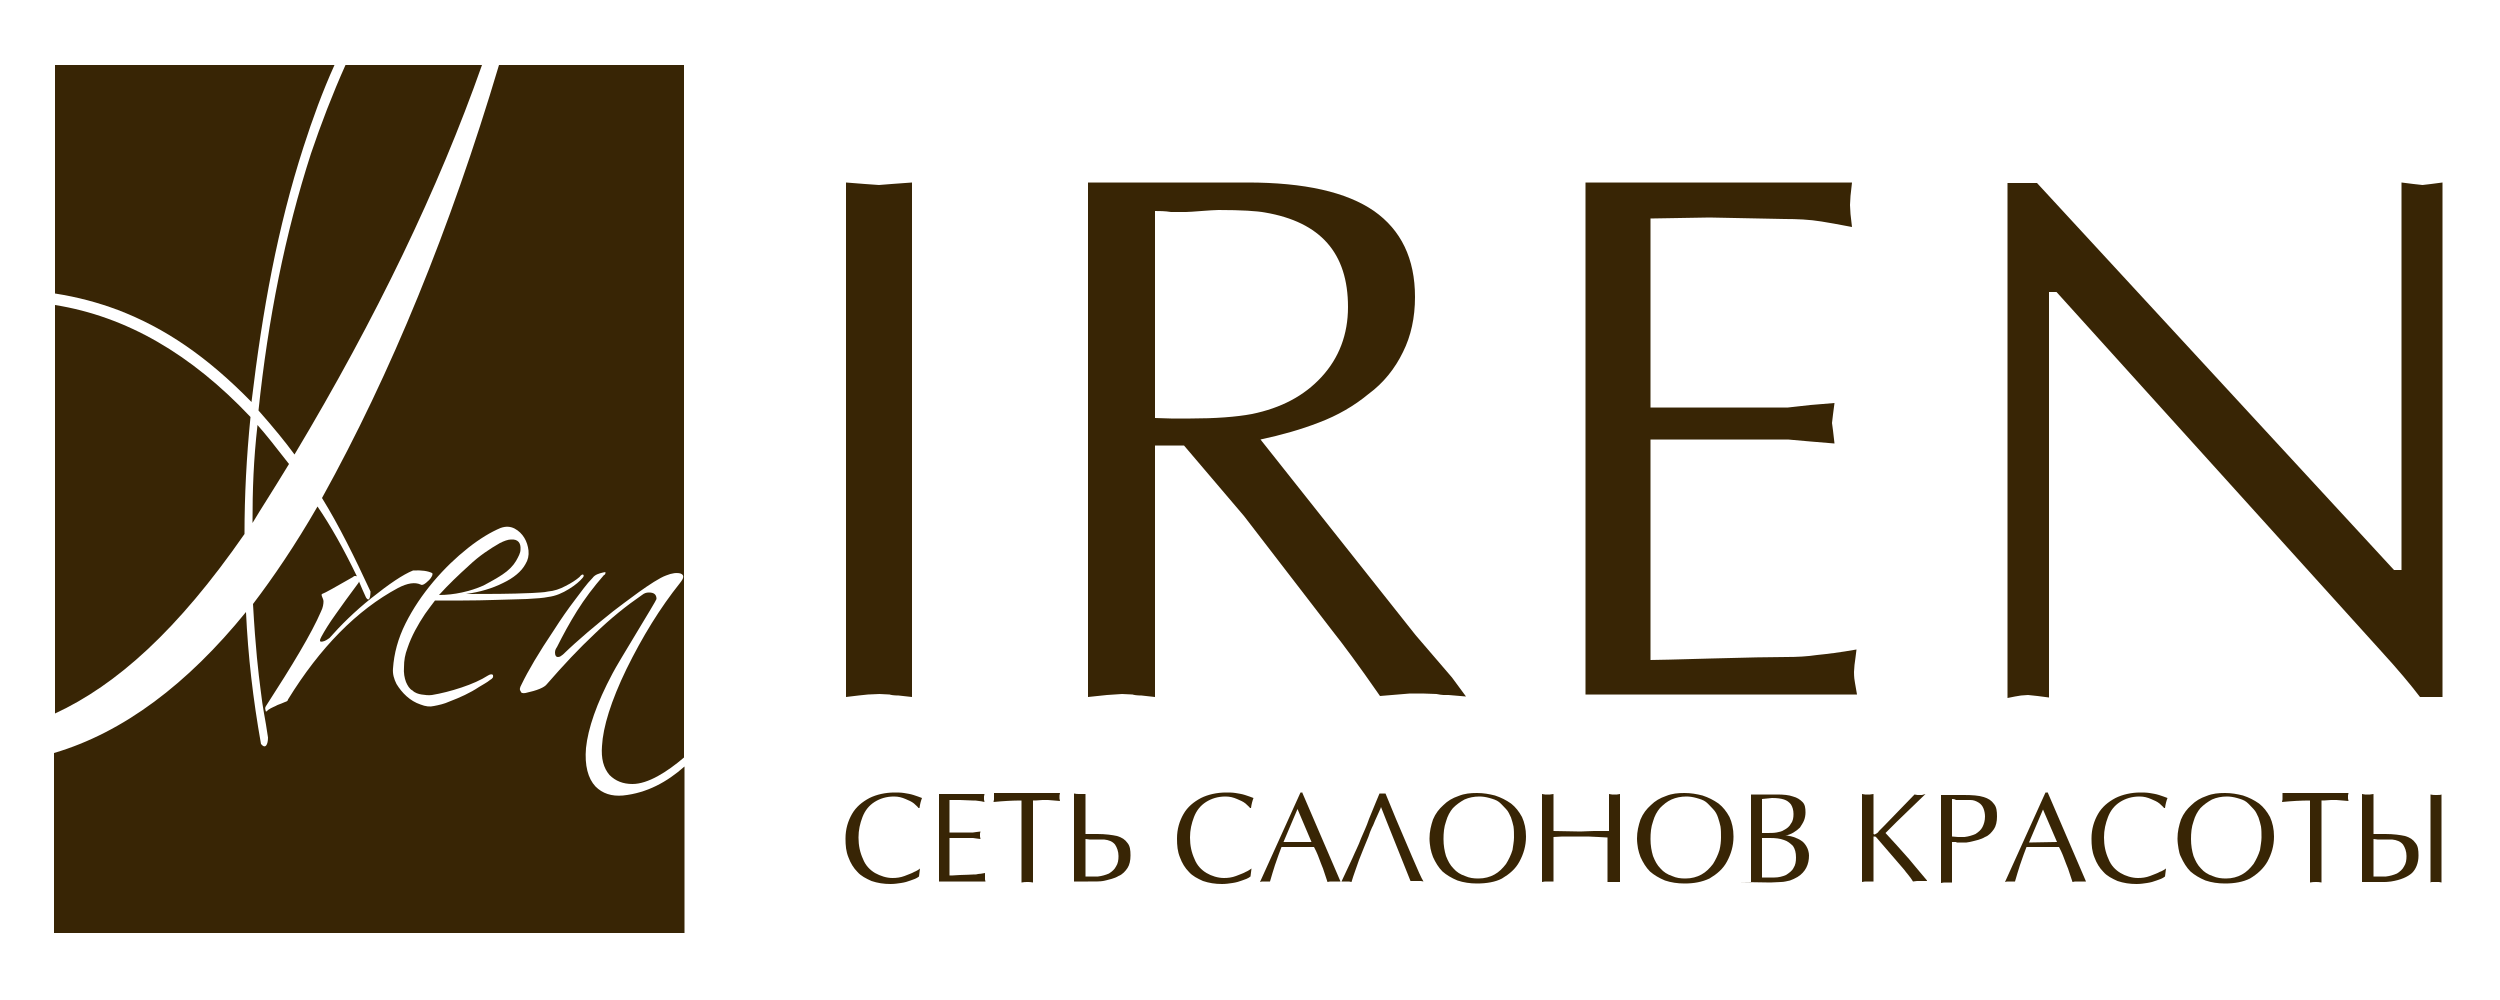 <?xml version="1.0" encoding="UTF-8"?> <svg xmlns="http://www.w3.org/2000/svg" viewBox="1750 2400 500 200" width="500" height="200"><path fill="rgb(56, 37, 5)" stroke="none" fill-opacity="1" stroke-width="1" stroke-opacity="1" color="rgb(51, 51, 51)" font-size-adjust="none" class="st0" id="tSvg1229a924c71" title="Path 1" d="M 1919.2 2539.4 C 1919.2 2505.1 1919.2 2470.8 1919.2 2436.5 C 1920.467 2436.6 1921.733 2436.7 1923 2436.8 C 1923.933 2436.867 1924.867 2436.933 1925.8 2437 C 1926.633 2436.933 1927.467 2436.867 1928.3 2436.8 C 1929.667 2436.7 1931.033 2436.6 1932.4 2436.5 C 1932.4 2470.8 1932.4 2505.1 1932.4 2539.4 C 1931.5 2539.3 1930.6 2539.2 1929.7 2539.1 C 1928.8 2539.1 1928.2 2539 1927.9 2538.9 C 1927.233 2538.867 1926.567 2538.833 1925.9 2538.8 C 1925.133 2538.833 1924.367 2538.867 1923.6 2538.9 C 1922.967 2538.967 1922.333 2539.033 1921.7 2539.1 C 1920.867 2539.2 1920.033 2539.3 1919.2 2539.4C 1919.2 2539.4 1919.2 2539.4 1919.2 2539.4Z M 1981 2442.2 C 1981 2456 1981 2469.8 1981 2483.6 C 1982.067 2483.633 1983.133 2483.667 1984.2 2483.7 C 1985.5 2483.7 1986.8 2483.7 1988.1 2483.7 C 1993 2483.7 1997.2 2483.4 2000.4 2482.8 C 2006.2 2481.6 2010.8 2479.2 2014.3 2475.4 C 2017.8 2471.6 2019.6 2466.9 2019.6 2461.4 C 2019.6 2450.6 2014.1 2444.4 2003 2442.5 C 2001.4 2442.2 1998.3 2442 1993.7 2442 C 1992.9 2442 1991.8 2442.1 1990.3 2442.2 C 1988.8 2442.3 1987.9 2442.4 1987.2 2442.4 C 1986.7 2442.4 1985.7 2442.4 1984.2 2442.4 C 1983 2442.2 1981.8 2442.2 1981 2442.2C 1981 2442.2 1981 2442.2 1981 2442.2Z M 1967.6 2539.4 C 1967.6 2505.1 1967.6 2470.8 1967.6 2436.5 C 1978.233 2436.5 1988.867 2436.5 1999.5 2436.5 C 2010.9 2436.5 2019.3 2438.4 2024.8 2442.2 C 2030.2 2446 2033 2451.7 2033 2459.4 C 2033 2463.5 2032.2 2467.2 2030.6 2470.4 C 2029 2473.7 2026.7 2476.6 2023.7 2478.8 C 2020.8 2481.2 2017.5 2483.1 2013.8 2484.5 C 2010.2 2485.9 2006.3 2487 2002.1 2487.9 C 2012.433 2500.933 2022.767 2513.967 2033.1 2527 C 2035.533 2529.833 2037.967 2532.667 2040.4 2535.5 C 2041.333 2536.767 2042.267 2538.033 2043.2 2539.3 C 2042.033 2539.2 2040.867 2539.1 2039.7 2539 C 2039.367 2539 2039.033 2539 2038.7 2539 C 2038.3 2539 2037.9 2538.9 2037.3 2538.8 C 2036.367 2538.767 2035.433 2538.733 2034.5 2538.7 C 2033.667 2538.7 2032.833 2538.7 2032 2538.7 C 2031.2 2538.767 2030.4 2538.833 2029.6 2538.9 C 2028.4 2539 2027.2 2539.1 2026 2539.2 C 2021.7 2533 2018.5 2528.7 2016.5 2526.2 C 2010.6 2518.533 2004.7 2510.867 1998.8 2503.2 C 1994.8 2498.5 1990.8 2493.8 1986.8 2489.1 C 1984.867 2489.1 1982.933 2489.1 1981 2489.1 C 1981 2505.867 1981 2522.633 1981 2539.4 C 1980.1 2539.3 1979.2 2539.2 1978.3 2539.1 C 1977.4 2539.1 1976.8 2539 1976.5 2538.9 C 1975.8 2538.867 1975.1 2538.833 1974.4 2538.8 C 1973.4 2538.867 1972.4 2538.933 1971.4 2539 C 1970.133 2539.133 1968.867 2539.267 1967.6 2539.4C 1967.6 2539.4 1967.6 2539.4 1967.6 2539.4Z M 2080.1 2443.7 C 2080.1 2456.3 2080.1 2468.9 2080.1 2481.5 C 2087.9 2481.5 2095.7 2481.5 2103.5 2481.5 C 2104.867 2481.5 2106.233 2481.5 2107.6 2481.5 C 2109.1 2481.333 2110.6 2481.167 2112.1 2481 C 2113.7 2480.867 2115.3 2480.733 2116.9 2480.6 C 2116.8 2481.367 2116.7 2482.133 2116.6 2482.9 C 2116.533 2483.467 2116.467 2484.033 2116.4 2484.6 C 2116.467 2485.1 2116.533 2485.6 2116.6 2486.1 C 2116.7 2486.967 2116.8 2487.833 2116.9 2488.7 C 2115.3 2488.567 2113.7 2488.433 2112.1 2488.3 C 2110.6 2488.167 2109.1 2488.033 2107.6 2487.9 C 2106.233 2487.9 2104.867 2487.9 2103.5 2487.9 C 2095.7 2487.9 2087.9 2487.9 2080.1 2487.9 C 2080.1 2502.6 2080.1 2517.3 2080.1 2532 C 2081.1 2532 2085.2 2531.9 2092.2 2531.7 C 2099.4 2531.5 2104.3 2531.4 2107.3 2531.4 C 2109.4 2531.4 2111.4 2531.3 2113.4 2531 C 2115.4 2530.8 2117.9 2530.5 2121.3 2529.9 C 2121.233 2530.433 2121.167 2530.967 2121.1 2531.5 C 2121.033 2532 2120.967 2532.5 2120.9 2533 C 2120.867 2533.467 2120.833 2533.933 2120.8 2534.4 C 2120.8 2535.4 2120.9 2536.1 2121 2536.6 C 2121.133 2537.367 2121.267 2538.133 2121.4 2538.9 C 2103.3 2538.9 2085.2 2538.9 2067.1 2538.9 C 2067.1 2504.767 2067.1 2470.633 2067.1 2436.5 C 2084.867 2436.5 2102.633 2436.5 2120.4 2436.5 C 2120.3 2437.4 2120.2 2438.3 2120.1 2439.2 C 2120.067 2439.8 2120.033 2440.4 2120 2441 C 2120.033 2441.6 2120.067 2442.2 2120.1 2442.8 C 2120.2 2443.667 2120.3 2444.533 2120.4 2445.4 C 2117.7 2444.9 2115.7 2444.5 2114.3 2444.3 C 2111.9 2443.9 2109.4 2443.8 2106.9 2443.8 C 2101.9 2443.7 2096.9 2443.6 2091.9 2443.5 C 2087.967 2443.567 2084.033 2443.633 2080.1 2443.7C 2080.1 2443.7 2080.1 2443.7 2080.1 2443.7Z M 2238.5 2436.5 C 2238.5 2470.8 2238.5 2505.1 2238.5 2539.4 C 2237 2539.4 2235.5 2539.4 2234 2539.4 C 2232.1 2536.9 2229.5 2533.8 2226.2 2530.2 C 2204.567 2506.267 2182.933 2482.333 2161.3 2458.4 C 2160.8 2458.4 2160.3 2458.4 2159.8 2458.4 C 2159.8 2485.433 2159.8 2512.467 2159.8 2539.5 C 2159.033 2539.4 2158.267 2539.3 2157.5 2539.2 C 2156.867 2539.133 2156.233 2539.067 2155.6 2539 C 2155.133 2539.033 2154.667 2539.067 2154.2 2539.1 C 2153.8 2539.167 2153.4 2539.233 2153 2539.3 C 2152.5 2539.4 2152 2539.5 2151.5 2539.6 C 2151.5 2505.267 2151.5 2470.933 2151.5 2436.6 C 2153.467 2436.6 2155.433 2436.6 2157.4 2436.6 C 2181.2 2462.4 2205 2488.2 2228.8 2514 C 2229.3 2514 2229.8 2514 2230.3 2514 C 2230.3 2488.167 2230.3 2462.333 2230.3 2436.5 C 2231.1 2436.6 2231.9 2436.7 2232.7 2436.8 C 2233.3 2436.867 2233.9 2436.933 2234.5 2437 C 2235.067 2436.933 2235.633 2436.867 2236.2 2436.8 C 2236.967 2436.7 2237.733 2436.6 2238.5 2436.5C 2238.5 2436.5 2238.5 2436.5 2238.5 2436.5Z"></path><path fill="rgb(56, 37, 5)" stroke="none" fill-opacity="1" stroke-width="1" stroke-opacity="1" clip-rule="evenodd" color="rgb(51, 51, 51)" fill-rule="evenodd" font-size-adjust="none" class="st1" id="tSvga8c7cd2dc1" title="Path 2" d="M 1773.6 2462 C 1783 2465.6 1791.4 2471.3 1800.3 2480.4 C 1802.5 2462 1805.5 2445.5 1810.7 2429.4 C 1812.5 2423.8 1814.5 2418.3 1816.9 2413 C 1798.267 2413 1779.633 2413 1761 2413 C 1761 2428.233 1761 2443.467 1761 2458.7C 1765.5 2459.4 1769.6 2460.5 1773.6 2462Z"></path><path fill="rgb(56, 37, 5)" stroke="none" fill-opacity="1" stroke-width="1" stroke-opacity="1" clip-rule="evenodd" color="rgb(51, 51, 51)" fill-rule="evenodd" font-size-adjust="none" class="st1" id="tSvgf14425ba1a" title="Path 3" d="M 1800.5 2504.6 C 1802.1 2501.9 1804.4 2498.4 1807.8 2492.8 C 1805 2489.2 1803.1 2486.8 1801.5 2485C 1800.7 2492.1 1800.5 2497.9 1800.5 2504.6Z"></path><path fill="rgb(56, 37, 5)" stroke="none" fill-opacity="1" stroke-width="1" stroke-opacity="1" clip-rule="evenodd" color="rgb(51, 51, 51)" fill-rule="evenodd" font-size-adjust="none" class="st1" id="tSvg9a1f42ff8f" title="Path 4" d="M 1801.7 2482.1 C 1804.7 2485.5 1807 2488.3 1808.9 2490.9 C 1825.3 2463.5 1837.7 2437.7 1846.4 2413 C 1837.3 2413 1828.2 2413 1819.1 2413 C 1816.5 2418.8 1814.2 2424.8 1812.2 2430.7C 1807 2446.8 1803.6 2463.9 1801.7 2482.1Z"></path><path fill="rgb(56, 37, 5)" stroke="none" fill-opacity="1" stroke-width="1" stroke-opacity="1" clip-rule="evenodd" color="rgb(51, 51, 51)" fill-rule="evenodd" font-size-adjust="none" class="st1" id="tSvgf99d6be169" title="Path 5" d="M 1874.6 2559.1 C 1872.3 2559.3 1870.5 2558.7 1869.1 2557.3 C 1867.6 2555.7 1866.9 2553.1 1867.2 2549.6 C 1867.6 2545.7 1869.3 2540.7 1872.5 2534.7 C 1873.5 2532.7 1881.3 2520.1 1881.3 2519.8 C 1881.3 2518.9 1880.8 2518.5 1879.8 2518.5 C 1879.3 2518.5 1878.9 2518.6 1878.4 2519 C 1875.2 2521.2 1872.1 2523.7 1869 2526.7 C 1865.8 2529.7 1862.7 2533 1859.4 2536.8 C 1858.9 2537.5 1857.4 2538.1 1855.1 2538.6 C 1854.5 2538.7 1854.2 2538.6 1854.1 2538.2 C 1853.9 2538 1853.9 2537.6 1854.3 2536.9 C 1855.6 2534.2 1857.7 2530.6 1860.8 2526 C 1862.2 2523.8 1863.6 2521.8 1864.9 2520.1 C 1866.2 2518.4 1867.3 2516.8 1868.5 2515.6 C 1869 2514.9 1869.8 2514.7 1870.6 2514.5 C 1871 2514.4 1871.1 2514.4 1871.1 2514.5 C 1871.1 2514.7 1871 2515 1870.8 2515 C 1868.7 2517.4 1866.9 2519.8 1865.4 2522.2 C 1863.9 2524.6 1862.6 2527 1861.4 2529.4 C 1861.2 2529.7 1861 2530 1861 2530.5 C 1861 2531.1 1861.2 2531.4 1861.6 2531.4 C 1862 2531.4 1862.2 2531.2 1862.6 2530.9 C 1865.8 2527.8 1869.2 2525 1872.7 2522.2 C 1874.7 2520.7 1880.7 2516 1883.2 2515.1 C 1884.4 2514.6 1885.4 2514.5 1886.1 2514.7 C 1886.9 2515 1886.8 2515.6 1886 2516.6 C 1882 2521.6 1878.5 2527.3 1875.3 2533.8 C 1872.2 2540.2 1870.6 2545.4 1870.4 2549.2 C 1870.2 2551.7 1870.7 2553.6 1871.9 2555 C 1873.1 2556.2 1874.6 2556.8 1876.5 2556.8 C 1879.6 2556.8 1883.4 2554.4 1886.8 2551.5 C 1886.8 2505.333 1886.8 2459.167 1886.8 2413 C 1874.467 2413 1862.133 2413 1849.8 2413 C 1840 2445.9 1828.2 2474.7 1814.4 2499.6 C 1817.8 2505.1 1820.9 2511.4 1824.1 2518.3 C 1824.1 2518.8 1824 2520.7 1823.2 2519.5 C 1822.7 2518.4 1822.2 2517.3 1821.8 2516.3 C 1821.8 2516.4 1821.7 2516.6 1821.6 2516.7 C 1819.8 2519.1 1818.3 2521.2 1817.1 2522.9 C 1815.8 2524.7 1814.9 2526.2 1814.3 2527.3 C 1814.1 2527.7 1814 2527.9 1814 2528.1 C 1814 2528.4 1814.3 2528.4 1814.9 2528.2 C 1815.4 2528 1815.7 2527.7 1815.9 2527.6 C 1818.1 2525.1 1820.9 2522.3 1824.3 2519.6 C 1827.8 2516.8 1830.6 2514.9 1832.6 2514.1 C 1834.3 2514 1835.6 2514.2 1836.4 2514.6 C 1836.5 2514.7 1836.5 2514.7 1836.5 2514.8 C 1836.5 2515.3 1835.9 2516 1835.5 2516.3 C 1835.2 2516.6 1834.5 2517.2 1834.1 2516.9 C 1833 2516.4 1831.5 2516.6 1829.6 2517.6 C 1821.4 2522 1814 2529.5 1807.6 2539.9 C 1807.6 2540.1 1807.4 2540.3 1807 2540.4 C 1806.5 2540.6 1806.1 2540.8 1805.5 2541 C 1805 2541.3 1804.3 2541.5 1803.6 2542 C 1803.3 2542.4 1803.1 2542.4 1803.1 2542 C 1803 2541.7 1803 2541.5 1803.2 2541.2 C 1808.5 2533 1812.3 2526.7 1814.2 2522.3 C 1814.6 2521.5 1814.7 2520.8 1814.7 2520.2 C 1814.7 2520.1 1814.6 2519.7 1814.4 2519.3 C 1814.3 2519.1 1814.3 2518.8 1814.4 2518.8 C 1815 2518.6 1817.1 2517.4 1820.6 2515.4 C 1820.7 2515.3 1820.8 2515.2 1821 2515.2 C 1821.2 2515.2 1821.3 2515.2 1821.4 2515.3 C 1818.7 2509.7 1816.1 2505.1 1813.5 2501.3 C 1809 2509.1 1804.7 2515.4 1800.6 2520.8 C 1801.1 2529.8 1801.7 2534.7 1802.1 2537.8 C 1802.6 2542.2 1803 2543.3 1803.6 2547.5 C 1803.6 2548.9 1803.1 2549.9 1802.2 2548.8 C 1800.6 2539.8 1799.6 2531.2 1799.2 2522.4 C 1787.5 2536.8 1774.7 2546.5 1760.8 2550.6 C 1760.8 2562.6 1760.8 2574.6 1760.8 2586.6 C 1802.833 2586.6 1844.867 2586.6 1886.9 2586.6 C 1886.9 2575.5 1886.9 2564.4 1886.9 2553.3C 1883.4 2556.4 1879.4 2558.6 1874.6 2559.1Z M 1848 2536 C 1847.4 2536.5 1846.6 2536.9 1845.8 2537.4 C 1844 2538.6 1842 2539.5 1839.9 2540.3 C 1838.8 2540.8 1837.8 2541 1836.8 2541.2 C 1836 2541.4 1835.1 2541.3 1834.1 2540.9 C 1832 2540.2 1830.4 2538.6 1829.3 2536.8 C 1828.8 2535.8 1828.5 2534.8 1828.6 2533.7 C 1828.8 2530.7 1829.6 2527.7 1831.1 2524.7 C 1832.6 2521.7 1834.5 2518.9 1836.7 2516.3 C 1838.9 2513.7 1841.2 2511.5 1843.6 2509.6 C 1846 2507.7 1848.2 2506.4 1850.1 2505.6 C 1851.2 2505.2 1852.1 2505.3 1852.9 2505.7 C 1854.6 2506.6 1855.5 2508.3 1855.7 2510.1 C 1855.8 2511.1 1855.6 2512 1855.1 2512.8 C 1854.3 2514.3 1852.7 2515.6 1850.6 2516.6 C 1848.4 2517.7 1846 2518.4 1843.2 2518.8 C 1847.6 2518.8 1852 2518.8 1856.4 2518.6 C 1857.7 2518.5 1858.8 2518.5 1859.6 2518.3 C 1860.8 2518.2 1862 2517.8 1863.1 2517.2 C 1864.3 2516.6 1865.2 2516 1865.9 2515.4 C 1866.2 2515 1866.4 2514.9 1866.6 2514.9 C 1866.8 2515 1866.8 2515.3 1866.5 2515.6 C 1866 2516.2 1865.1 2517 1863.8 2517.8 C 1862.5 2518.6 1861.2 2519.2 1859.6 2519.4 C 1858.7 2519.6 1857.2 2519.7 1855.4 2519.8 C 1851.1 2519.9 1846.9 2520.1 1842.6 2520.1 C 1840.733 2520.1 1838.867 2520.1 1837 2520.1 C 1836.4 2520.9 1835.7 2521.8 1835 2522.8 C 1833.6 2524.9 1832.3 2527.2 1831.5 2529.6 C 1831 2530.9 1830.8 2532.1 1830.8 2533.4 C 1830.7 2534.6 1830.9 2535.6 1831.2 2536.4 C 1831.5 2537.1 1831.9 2537.8 1832.5 2538.1 C 1833 2538.6 1833.7 2538.8 1834.3 2538.9 C 1835 2539 1835.7 2539.1 1836.4 2539 C 1838.2 2538.7 1840.2 2538.2 1842.3 2537.5 C 1844.4 2536.8 1846.2 2536 1847.6 2535.1 C 1848.1 2534.8 1848.4 2534.8 1848.6 2535C 1848.7 2535.5 1848.5 2535.7 1848 2536Z"></path><path fill="rgb(56, 37, 5)" stroke="none" fill-opacity="1" stroke-width="1" stroke-opacity="1" clip-rule="evenodd" color="rgb(51, 51, 51)" fill-rule="evenodd" font-size-adjust="none" class="st1" id="tSvg88c373af61" title="Path 6" d="M 1850.5 2514.9 C 1851.7 2514.1 1852.6 2513.2 1853.2 2512.2 C 1853.7 2511.3 1854.1 2510.6 1854.1 2509.9 C 1854.2 2508.6 1853.6 2507.8 1852.2 2507.9 C 1851.6 2507.9 1850.8 2508.2 1850 2508.6 C 1847.9 2509.8 1845.8 2511.2 1843.8 2513.1 C 1841.7 2515 1839.7 2516.9 1837.8 2519 C 1840.8 2519 1844 2518.3 1846.7 2517.1C 1848 2516.4 1849.3 2515.7 1850.5 2514.9Z"></path><path fill="rgb(56, 37, 5)" stroke="none" fill-opacity="1" stroke-width="1" stroke-opacity="1" clip-rule="evenodd" color="rgb(51, 51, 51)" fill-rule="evenodd" font-size-adjust="none" class="st1" id="tSvg174c6de2bf5" title="Path 7" d="M 1761 2542.7 C 1773.3 2537 1785.5 2526.1 1798.9 2506.8 C 1798.9 2499.1 1799.3 2491.4 1800.1 2483.4 C 1788.2 2470.8 1775.3 2463.3 1761 2461C 1761 2461 1761 2542.7 1761 2542.7Z"></path><path fill="rgb(56, 37, 5)" stroke="none" fill-opacity="1" stroke-width="1" stroke-opacity="1" color="rgb(51, 51, 51)" font-size-adjust="none" class="st0" id="tSvg6b09834251" title="Path 8" d="M 1934 2573.7 C 1933.933 2574.233 1933.867 2574.767 1933.8 2575.3 C 1933.3 2575.7 1932.7 2575.9 1932.1 2576.1 C 1931.6 2576.3 1930.9 2576.5 1930.2 2576.6 C 1929.6 2576.7 1928.8 2576.8 1928.1 2576.8 C 1926.7 2576.8 1925.5 2576.6 1924.3 2576.2 C 1923.2 2575.7 1922.2 2575.2 1921.5 2574.4 C 1920.7 2573.6 1920.1 2572.6 1919.7 2571.5 C 1919.2 2570.3 1919.1 2569.1 1919.1 2567.7 C 1919.1 2565.8 1919.6 2564.2 1920.4 2562.8 C 1921.2 2561.4 1922.4 2560.4 1923.9 2559.6 C 1925.3 2558.9 1927.1 2558.5 1928.9 2558.5 C 1929.5 2558.5 1930.2 2558.5 1930.8 2558.6 C 1931.4 2558.7 1932.1 2558.8 1932.7 2559 C 1933.3 2559.2 1933.9 2559.4 1934.4 2559.6 C 1934.2 2560.1 1934 2560.8 1933.9 2561.6 C 1933.833 2561.6 1933.767 2561.6 1933.7 2561.6 C 1933.5 2561.3 1933.2 2561.1 1932.8 2560.7 C 1932.3 2560.3 1931.8 2560.1 1931.1 2559.8 C 1930.4 2559.5 1929.7 2559.3 1928.8 2559.3 C 1927.3 2559.3 1926 2559.7 1924.9 2560.4 C 1923.8 2561.1 1923 2562.1 1922.5 2563.4 C 1922 2564.7 1921.7 2566 1921.7 2567.5 C 1921.7 2569.1 1922 2570.5 1922.6 2571.8 C 1923.1 2573.1 1924 2574 1925 2574.6 C 1926.1 2575.2 1927.3 2575.6 1928.5 2575.6 C 1929.3 2575.6 1930.1 2575.5 1930.9 2575.2 C 1931.6 2574.9 1932.3 2574.7 1932.8 2574.4C 1933.3 2574.2 1933.8 2573.9 1934 2573.7Z"></path><path fill="rgb(56, 37, 5)" stroke="none" fill-opacity="1" stroke-width="1" stroke-opacity="1" color="rgb(51, 51, 51)" font-size-adjust="none" class="st0" id="tSvg927fc067ee" title="Path 9" d="M 1939.9 2560.1 C 1939.9 2562.233 1939.9 2564.367 1939.9 2566.5 C 1941.233 2566.5 1942.567 2566.5 1943.9 2566.5 C 1944.133 2566.5 1944.367 2566.5 1944.6 2566.5 C 1944.833 2566.467 1945.067 2566.433 1945.3 2566.4 C 1945.567 2566.367 1945.833 2566.333 1946.1 2566.3 C 1946.067 2566.433 1946.033 2566.567 1946 2566.7 C 1946 2566.8 1946 2566.9 1946 2567 C 1946 2567.1 1946 2567.2 1946 2567.3 C 1946.033 2567.467 1946.067 2567.633 1946.1 2567.8 C 1945.833 2567.767 1945.567 2567.733 1945.3 2567.7 C 1945.067 2567.667 1944.833 2567.633 1944.6 2567.6 C 1944.367 2567.6 1944.133 2567.6 1943.9 2567.6 C 1942.567 2567.6 1941.233 2567.6 1939.9 2567.6 C 1939.9 2570.1 1939.9 2572.6 1939.9 2575.1 C 1940.1 2575.1 1940.7 2575.1 1942 2575 C 1943.2 2575 1944.1 2574.9 1944.6 2574.9 C 1945 2574.9 1945.3 2574.9 1945.6 2574.8 C 1946 2574.8 1946.4 2574.7 1947 2574.6 C 1947 2574.7 1947 2574.8 1947 2574.9 C 1947 2575 1947 2575.1 1947 2575.2 C 1947 2575.3 1947 2575.4 1947 2575.5 C 1947 2575.7 1947 2575.8 1947 2575.9 C 1947.033 2576.033 1947.067 2576.167 1947.1 2576.3 C 1944 2576.3 1940.9 2576.3 1937.8 2576.3 C 1937.8 2570.467 1937.8 2564.633 1937.8 2558.8 C 1940.833 2558.8 1943.867 2558.8 1946.9 2558.8 C 1946.867 2558.967 1946.833 2559.133 1946.8 2559.3 C 1946.8 2559.4 1946.8 2559.5 1946.8 2559.6 C 1946.8 2559.7 1946.8 2559.8 1946.8 2559.9 C 1946.833 2560.067 1946.867 2560.233 1946.9 2560.4 C 1946.4 2560.3 1946.1 2560.2 1945.8 2560.2 C 1945.3 2560.1 1945 2560.1 1944.5 2560.1 C 1943.667 2560.067 1942.833 2560.033 1942 2560 C 1941.3 2560 1940.6 2560 1939.9 2560C 1939.9 2560.033 1939.9 2560.067 1939.9 2560.1Z"></path><path fill="rgb(56, 37, 5)" stroke="none" fill-opacity="1" stroke-width="1" stroke-opacity="1" color="rgb(51, 51, 51)" font-size-adjust="none" class="st0" id="tSvg12d0bc21e85" title="Path 10" d="M 1956.6 2560.1 C 1956.6 2565.567 1956.6 2571.033 1956.6 2576.5 C 1956.2 2576.4 1955.8 2576.4 1955.5 2576.4 C 1955.1 2576.4 1954.8 2576.4 1954.3 2576.5 C 1954.3 2571.033 1954.3 2565.567 1954.3 2560.1 C 1952.5 2560.1 1950.7 2560.2 1948.7 2560.4 C 1948.733 2560.233 1948.767 2560.067 1948.8 2559.9 C 1948.8 2559.767 1948.8 2559.633 1948.8 2559.5 C 1948.8 2559.4 1948.8 2559.3 1948.8 2559.2 C 1948.8 2559.133 1948.8 2559.067 1948.8 2559 C 1948.8 2558.867 1948.8 2558.733 1948.8 2558.6 C 1953.2 2558.6 1957.6 2558.6 1962 2558.6 C 1961.967 2558.767 1961.933 2558.933 1961.9 2559.1 C 1961.9 2559.2 1961.9 2559.3 1961.9 2559.4 C 1961.9 2559.5 1961.9 2559.6 1961.9 2559.7 C 1961.933 2559.867 1961.967 2560.033 1962 2560.2 C 1961.2 2560.133 1960.4 2560.067 1959.6 2560 C 1959.2 2560 1959 2560 1958.5 2560C 1957.5 2560.1 1956.9 2560.1 1956.6 2560.1Z"></path><path fill="rgb(56, 37, 5)" stroke="none" fill-opacity="1" stroke-width="1" stroke-opacity="1" color="rgb(51, 51, 51)" font-size-adjust="none" class="st0" id="tSvg12f425039e9" title="Path 11" d="M 1967.1 2558.8 C 1967.1 2561.467 1967.1 2564.133 1967.1 2566.8 C 1967.9 2566.8 1968.7 2566.8 1969.5 2566.8 C 1971.1 2566.8 1972.5 2567 1973.4 2567.2 C 1974.4 2567.5 1975 2567.9 1975.5 2568.6 C 1976 2569.2 1976.1 2570 1976.1 2571.1 C 1976.1 2572.1 1975.9 2573 1975.5 2573.6 C 1975.1 2574.2 1974.5 2574.9 1973.7 2575.2 C 1972.9 2575.7 1971.9 2575.9 1970.6 2576.2 C 1970.1 2576.3 1969.2 2576.3 1967.6 2576.3 C 1967.4 2576.3 1967.1 2576.3 1966.8 2576.3 C 1966.5 2576.3 1966.2 2576.3 1966 2576.3 C 1965.6 2576.3 1965.2 2576.3 1964.8 2576.3 C 1964.8 2570.433 1964.8 2564.567 1964.8 2558.7 C 1965.2 2558.8 1965.5 2558.8 1965.9 2558.8 C 1966.067 2558.8 1966.233 2558.8 1966.4 2558.8C 1966.633 2558.8 1966.867 2558.8 1967.1 2558.8Z M 1967.1 2567.8 C 1967.1 2570.3 1967.1 2572.8 1967.1 2575.3 C 1967.933 2575.3 1968.767 2575.3 1969.6 2575.3 C 1970.4 2575.2 1971.1 2575 1971.8 2574.7 C 1972.4 2574.3 1972.9 2573.9 1973.2 2573.3 C 1973.6 2572.7 1973.7 2572 1973.7 2571.2 C 1973.7 2570.3 1973.4 2569.5 1973 2568.9 C 1972.5 2568.3 1971.8 2568 1970.8 2567.9 C 1970.6 2567.9 1970.4 2567.9 1970.2 2567.9 C 1970 2567.9 1969.7 2567.9 1969.2 2567.9 C 1968.767 2567.9 1968.333 2567.9 1967.9 2567.9 C 1967.633 2567.867 1967.367 2567.833 1967.1 2567.8C 1967.1 2567.8 1967.1 2567.8 1967.1 2567.8Z"></path><path fill="rgb(56, 37, 5)" stroke="none" fill-opacity="1" stroke-width="1" stroke-opacity="1" color="rgb(51, 51, 51)" font-size-adjust="none" class="st0" id="tSvg10aba56bd79" title="Path 12" d="M 2000.3 2573.7 C 2000.233 2574.233 2000.167 2574.767 2000.1 2575.3 C 1999.6 2575.7 1999 2575.9 1998.4 2576.1 C 1997.9 2576.3 1997.2 2576.5 1996.5 2576.6 C 1995.9 2576.7 1995.1 2576.8 1994.4 2576.8 C 1993 2576.8 1991.8 2576.6 1990.6 2576.2 C 1989.5 2575.7 1988.5 2575.2 1987.8 2574.4 C 1987 2573.6 1986.4 2572.6 1986 2571.5 C 1985.5 2570.3 1985.4 2569.1 1985.4 2567.7 C 1985.4 2565.8 1985.9 2564.2 1986.7 2562.8 C 1987.5 2561.4 1988.7 2560.4 1990.2 2559.6 C 1991.6 2558.9 1993.4 2558.5 1995.2 2558.5 C 1995.8 2558.5 1996.5 2558.5 1997.1 2558.6 C 1997.7 2558.7 1998.4 2558.8 1999 2559 C 1999.6 2559.2 2000.2 2559.4 2000.7 2559.6 C 2000.5 2560.1 2000.3 2560.8 2000.2 2561.6 C 2000.133 2561.6 2000.067 2561.6 2000 2561.6 C 1999.8 2561.3 1999.5 2561.1 1999.1 2560.7 C 1998.6 2560.3 1998.1 2560.1 1997.4 2559.8 C 1996.7 2559.5 1996 2559.3 1995.1 2559.3 C 1993.6 2559.3 1992.3 2559.7 1991.2 2560.4 C 1990.1 2561.1 1989.3 2562.1 1988.8 2563.4 C 1988.3 2564.7 1988 2566 1988 2567.5 C 1988 2569.1 1988.3 2570.5 1988.9 2571.8 C 1989.4 2573.1 1990.3 2574 1991.3 2574.6 C 1992.3 2575.2 1993.6 2575.6 1994.8 2575.6 C 1995.6 2575.6 1996.4 2575.5 1997.2 2575.2 C 1997.9 2574.9 1998.6 2574.7 1999.1 2574.4C 1999.6 2574.2 2000 2573.9 2000.3 2573.7Z"></path><path fill="rgb(56, 37, 5)" stroke="none" fill-opacity="1" stroke-width="1" stroke-opacity="1" color="rgb(51, 51, 51)" font-size-adjust="none" class="st0" id="tSvg8518eb02f" title="Path 13" d="M 2010.4 2558.4 C 2012.967 2564.367 2015.533 2570.333 2018.1 2576.3 C 2017.933 2576.3 2017.767 2576.3 2017.6 2576.3 C 2017.533 2576.3 2017.467 2576.3 2017.4 2576.3 C 2017.4 2576.3 2017.3 2576.3 2017.2 2576.3 C 2017.033 2576.3 2016.867 2576.3 2016.7 2576.3 C 2016.567 2576.3 2016.433 2576.3 2016.3 2576.3 C 2016.2 2576.3 2016.1 2576.3 2016 2576.3 C 2015.833 2576.333 2015.667 2576.367 2015.5 2576.4 C 2015.1 2575.3 2014.9 2574.5 2014.7 2574 C 2014.6 2573.6 2014.4 2573.3 2014.2 2572.7 C 2013.8 2571.6 2013.4 2570.5 2012.8 2569.4 C 2010.633 2569.4 2008.467 2569.4 2006.3 2569.4 C 2006.1 2569.933 2005.9 2570.467 2005.7 2571 C 2005.467 2571.667 2005.233 2572.333 2005 2573 C 2004.833 2573.533 2004.667 2574.067 2004.5 2574.6 C 2004.333 2575.167 2004.167 2575.733 2004 2576.3 C 2003.867 2576.3 2003.733 2576.3 2003.6 2576.3 C 2003.5 2576.3 2003.4 2576.3 2003.3 2576.3 C 2003.2 2576.3 2003.1 2576.3 2003 2576.3 C 2002.9 2576.3 2002.8 2576.3 2002.7 2576.3 C 2002.6 2576.3 2002.5 2576.3 2002.4 2576.3 C 2002.267 2576.333 2002.133 2576.367 2002 2576.4 C 2004.7 2570.433 2007.4 2564.467 2010.1 2558.5 C 2010.2 2558.5 2010.3 2558.5 2010.4 2558.5C 2010.4 2558.467 2010.4 2558.433 2010.4 2558.4Z M 2012.3 2568.4 C 2011.367 2566.2 2010.433 2564 2009.5 2561.8 C 2008.567 2564 2007.633 2566.2 2006.7 2568.4C 2008.567 2568.4 2010.433 2568.4 2012.3 2568.4Z"></path><path fill="rgb(56, 37, 5)" stroke="none" fill-opacity="1" stroke-width="1" stroke-opacity="1" color="rgb(51, 51, 51)" font-size-adjust="none" class="st0" id="tSvg567963e4bc" title="Path 14" d="M 2026.1 2561.7 C 2026.1 2561.7 2025.8 2562.4 2025.2 2563.7 C 2024.9 2564.3 2024.7 2565 2024.4 2565.5 C 2024.1 2566.1 2023.9 2566.7 2023.7 2567.3 C 2023.1 2568.8 2022.4 2570.4 2021.8 2572 C 2021.3 2573.5 2020.7 2575 2020.3 2576.4 C 2020.133 2576.367 2019.967 2576.333 2019.8 2576.3 C 2019.633 2576.3 2019.467 2576.3 2019.3 2576.3 C 2019.2 2576.3 2019.1 2576.3 2019 2576.3 C 2018.9 2576.3 2018.8 2576.3 2018.7 2576.3 C 2018.567 2576.3 2018.433 2576.3 2018.3 2576.3 C 2019.033 2574.733 2019.767 2573.167 2020.5 2571.6 C 2021 2570.4 2021.7 2569.1 2022.2 2567.7 C 2022.7 2566.5 2023.3 2565.3 2023.8 2563.8 C 2024.8 2561.4 2025.5 2559.6 2025.9 2558.7 C 2026.3 2558.7 2026.7 2558.7 2027.1 2558.7 C 2027.8 2560.4 2028.5 2562.1 2029.2 2563.8 C 2030.267 2566.3 2031.333 2568.8 2032.4 2571.3 C 2033.6 2574.1 2034.3 2575.7 2034.7 2576.3 C 2034.533 2576.267 2034.367 2576.233 2034.2 2576.2 C 2034.133 2576.2 2034.067 2576.2 2034 2576.2 C 2033.967 2576.2 2033.933 2576.2 2033.9 2576.2 C 2033.867 2576.2 2033.833 2576.2 2033.8 2576.2 C 2033.667 2576.2 2033.533 2576.2 2033.4 2576.2 C 2033.267 2576.2 2033.133 2576.2 2033 2576.2 C 2032.867 2576.2 2032.733 2576.2 2032.6 2576.2 C 2032.433 2576.2 2032.267 2576.2 2032.1 2576.2 C 2031.767 2575.367 2031.433 2574.533 2031.1 2573.7 C 2030.433 2572.033 2029.767 2570.367 2029.1 2568.7 C 2028.5 2567.2 2027.9 2565.7 2027.3 2564.2 C 2026.933 2563.267 2026.567 2562.333 2026.2 2561.4C 2026.167 2561.5 2026.133 2561.6 2026.1 2561.7Z"></path><path fill="rgb(56, 37, 5)" stroke="none" fill-opacity="1" stroke-width="1" stroke-opacity="1" color="rgb(51, 51, 51)" font-size-adjust="none" class="st0" id="tSvg13da49a4f31" title="Path 15" d="M 2045.4 2576.7 C 2044 2576.7 2042.7 2576.5 2041.5 2576.1 C 2040.3 2575.6 2039.3 2575 2038.5 2574.3 C 2037.7 2573.5 2037.1 2572.5 2036.6 2571.4 C 2036.4 2570.9 2036.2 2570.2 2036.1 2569.7 C 2036 2569.1 2035.9 2568.4 2035.9 2567.7 C 2035.9 2566.3 2036.2 2565.1 2036.6 2563.9 C 2037.1 2562.7 2037.8 2561.8 2038.7 2561 C 2039.5 2560.2 2040.5 2559.6 2041.7 2559.2 C 2042.9 2558.7 2044.1 2558.6 2045.4 2558.6 C 2046.7 2558.6 2047.8 2558.8 2049 2559.1 C 2050.2 2559.5 2051.2 2560 2052.2 2560.7 C 2053.1 2561.4 2053.8 2562.3 2054.4 2563.4 C 2054.9 2564.5 2055.2 2565.8 2055.2 2567.3 C 2055.2 2569.2 2054.7 2570.8 2053.9 2572.3 C 2053.1 2573.8 2051.9 2574.8 2050.4 2575.7C 2049.1 2576.4 2047.3 2576.7 2045.4 2576.7Z M 2052.8 2567.5 C 2052.8 2566.7 2052.8 2566 2052.7 2565.3 C 2052.6 2564.8 2052.4 2564.1 2052.2 2563.5 C 2051.9 2562.9 2051.7 2562.3 2051.2 2561.8 C 2050.7 2561.3 2050.3 2560.8 2049.8 2560.4 C 2049.3 2560 2048.6 2559.8 2047.9 2559.6 C 2047.2 2559.4 2046.5 2559.3 2045.9 2559.3 C 2044.8 2559.3 2043.8 2559.5 2042.9 2559.9 C 2042 2560.4 2041.3 2560.9 2040.6 2561.6 C 2040 2562.3 2039.5 2563.2 2039.2 2564.3 C 2038.8 2565.4 2038.7 2566.6 2038.7 2567.8 C 2038.7 2569.1 2038.9 2570.2 2039.2 2571.2 C 2039.6 2572.2 2040 2573 2040.7 2573.7 C 2041.3 2574.4 2042.1 2574.9 2043 2575.2 C 2043.9 2575.6 2044.7 2575.7 2045.7 2575.7 C 2046.9 2575.7 2048 2575.4 2048.9 2574.9 C 2049.8 2574.4 2050.5 2573.7 2051.2 2572.8 C 2051.7 2572 2052.2 2571 2052.5 2570C 2052.6 2569.2 2052.8 2568.3 2052.8 2567.5Z"></path><path fill="rgb(56, 37, 5)" stroke="none" fill-opacity="1" stroke-width="1" stroke-opacity="1" color="rgb(51, 51, 51)" font-size-adjust="none" class="st0" id="tSvg15945430a43" title="Path 16" d="M 2071.8 2566.2 C 2071.8 2563.733 2071.8 2561.267 2071.8 2558.8 C 2072 2558.833 2072.2 2558.867 2072.4 2558.9 C 2072.567 2558.9 2072.733 2558.9 2072.9 2558.9 C 2073.067 2558.9 2073.233 2558.9 2073.4 2558.9 C 2073.6 2558.867 2073.8 2558.833 2074 2558.8 C 2074 2564.667 2074 2570.533 2074 2576.4 C 2073.833 2576.4 2073.667 2576.4 2073.5 2576.4 C 2073.3 2576.4 2073.2 2576.4 2073.2 2576.4 C 2073.067 2576.4 2072.933 2576.4 2072.8 2576.4 C 2072.667 2576.4 2072.533 2576.4 2072.4 2576.4 C 2072.267 2576.4 2072.133 2576.4 2072 2576.4 C 2071.833 2576.4 2071.667 2576.4 2071.5 2576.4 C 2071.5 2573.433 2071.5 2570.467 2071.5 2567.5 C 2070.9 2567.467 2070.3 2567.433 2069.7 2567.4 C 2069 2567.367 2068.3 2567.333 2067.6 2567.3 C 2067.1 2567.3 2066.6 2567.3 2066.1 2567.3 C 2065.6 2567.3 2065.1 2567.3 2064.6 2567.3 C 2064.3 2567.3 2064 2567.3 2063.5 2567.3 C 2063 2567.3 2062.7 2567.3 2062.5 2567.3 C 2061.9 2567.333 2061.3 2567.367 2060.7 2567.4 C 2060.7 2570.367 2060.7 2573.333 2060.7 2576.3 C 2060.533 2576.3 2060.367 2576.3 2060.2 2576.3 C 2060 2576.3 2059.9 2576.3 2059.9 2576.3 C 2059.767 2576.3 2059.633 2576.3 2059.5 2576.3 C 2059.333 2576.3 2059.167 2576.3 2059 2576.3 C 2058.8 2576.333 2058.6 2576.367 2058.4 2576.4 C 2058.4 2570.533 2058.4 2564.667 2058.4 2558.8 C 2058.6 2558.833 2058.8 2558.867 2059 2558.9 C 2059.167 2558.9 2059.333 2558.9 2059.5 2558.9 C 2059.667 2558.9 2059.833 2558.9 2060 2558.9 C 2060.233 2558.867 2060.467 2558.833 2060.7 2558.8 C 2060.7 2561.267 2060.7 2563.733 2060.7 2566.2 C 2062.5 2566.233 2064.3 2566.267 2066.1 2566.3 C 2066.9 2566.3 2067.8 2566.2 2068.8 2566.2C 2070.2 2566.2 2071.1 2566.2 2071.8 2566.2Z"></path><path fill="rgb(56, 37, 5)" stroke="none" fill-opacity="1" stroke-width="1" stroke-opacity="1" color="rgb(51, 51, 51)" font-size-adjust="none" class="st0" id="tSvg63d90c2468" title="Path 17" d="M 2086.9 2576.7 C 2085.5 2576.7 2084.2 2576.5 2083 2576.1 C 2081.8 2575.6 2080.8 2575 2080 2574.3 C 2079.2 2573.5 2078.6 2572.5 2078.1 2571.4 C 2077.9 2570.9 2077.7 2570.2 2077.6 2569.7 C 2077.5 2569.1 2077.4 2568.4 2077.4 2567.7 C 2077.4 2566.3 2077.7 2565.1 2078.1 2563.9 C 2078.6 2562.7 2079.3 2561.8 2080.2 2561 C 2081 2560.2 2082 2559.6 2083.2 2559.2 C 2084.4 2558.7 2085.6 2558.6 2086.9 2558.6 C 2088.2 2558.6 2089.3 2558.8 2090.5 2559.1 C 2091.7 2559.5 2092.7 2560 2093.7 2560.7 C 2094.6 2561.4 2095.3 2562.3 2095.9 2563.4 C 2096.4 2564.5 2096.7 2565.8 2096.7 2567.3 C 2096.7 2569.2 2096.2 2570.8 2095.4 2572.3 C 2094.6 2573.8 2093.4 2574.8 2091.9 2575.7C 2090.4 2576.4 2088.8 2576.7 2086.9 2576.7Z M 2094.2 2567.5 C 2094.2 2566.7 2094.2 2566 2094.1 2565.3 C 2094 2564.8 2093.8 2564.1 2093.6 2563.5 C 2093.4 2562.9 2093.1 2562.3 2092.6 2561.8 C 2092.1 2561.3 2091.7 2560.8 2091.2 2560.4 C 2090.7 2560 2090 2559.8 2089.3 2559.6 C 2088.6 2559.4 2087.9 2559.3 2087.3 2559.3 C 2086.2 2559.3 2085.2 2559.5 2084.3 2559.9 C 2083.4 2560.3 2082.7 2560.9 2082 2561.6 C 2081.4 2562.3 2080.9 2563.2 2080.6 2564.3 C 2080.2 2565.4 2080.1 2566.6 2080.1 2567.8 C 2080.1 2569.1 2080.3 2570.2 2080.6 2571.2 C 2081 2572.2 2081.4 2573 2082.1 2573.7 C 2082.7 2574.4 2083.5 2574.9 2084.4 2575.2 C 2085.3 2575.6 2086.1 2575.7 2087.1 2575.7 C 2088.3 2575.7 2089.4 2575.4 2090.3 2574.9 C 2091.2 2574.4 2091.9 2573.7 2092.6 2572.8 C 2093.1 2572 2093.6 2571 2093.9 2570C 2094.1 2569.2 2094.2 2568.3 2094.2 2567.5Z"></path><path fill="rgb(56, 37, 5)" stroke="none" fill-opacity="1" stroke-width="1" stroke-opacity="1" color="rgb(51, 51, 51)" font-size-adjust="none" class="st0" id="tSvge1c2a010e5" title="Path 18" d="M 2097.8 2576.4 C 2098.6 2576.4 2099.4 2576.4 2100.2 2576.4 C 2100.2 2570.567 2100.2 2564.733 2100.2 2558.9 C 2101.933 2558.9 2103.667 2558.9 2105.4 2558.9 C 2106.7 2558.9 2107.8 2559 2108.6 2559.3 C 2109.4 2559.5 2110 2559.9 2110.5 2560.4 C 2111 2560.9 2111.1 2561.6 2111.1 2562.5 C 2111.1 2563 2111 2563.6 2110.8 2564.1 C 2110.6 2564.6 2110.3 2565 2110 2565.5 C 2109.6 2565.9 2109.2 2566.2 2108.7 2566.5 C 2108.2 2566.8 2107.7 2567 2107.1 2567.1 C 2107.4 2567.1 2107.6 2567.1 2107.8 2567.2 C 2108.1 2567.2 2108.3 2567.3 2108.7 2567.4 C 2109.2 2567.6 2109.8 2567.8 2110.2 2568.1 C 2110.7 2568.4 2111 2568.8 2111.3 2569.3 C 2111.6 2569.8 2111.8 2570.5 2111.8 2571.1 C 2111.8 2572.9 2111.1 2574.4 2109.5 2575.4 C 2109 2575.7 2108.5 2575.9 2108 2576.1 C 2107.5 2576.2 2106.8 2576.4 2106.2 2576.4 C 2105.5 2576.433 2104.8 2576.467 2104.1 2576.5 C 2102 2576.467 2099.9 2576.433 2097.8 2576.4C 2097.8 2576.4 2097.8 2576.4 2097.8 2576.4Z M 2102.4 2559.8 C 2102.4 2562.067 2102.4 2564.333 2102.4 2566.6 C 2102.7 2566.6 2103 2566.6 2103.3 2566.6 C 2104.1 2566.6 2104.7 2566.6 2105.3 2566.5 C 2105.8 2566.4 2106.4 2566.3 2106.8 2566 C 2107.4 2565.7 2107.9 2565.3 2108.2 2564.7 C 2108.6 2564.2 2108.7 2563.5 2108.7 2562.8 C 2108.7 2562 2108.5 2561.4 2108.2 2560.9 C 2107.8 2560.4 2107.4 2560.1 2106.8 2559.9 C 2106.2 2559.7 2105.4 2559.6 2104.4 2559.6 C 2103.733 2559.667 2103.067 2559.733 2102.4 2559.8C 2102.4 2559.8 2102.4 2559.8 2102.4 2559.8Z M 2102.4 2567.6 C 2102.4 2570.233 2102.4 2572.867 2102.4 2575.5 C 2103.233 2575.5 2104.067 2575.5 2104.9 2575.5 C 2105.7 2575.5 2106.5 2575.3 2107.2 2575 C 2107.8 2574.6 2108.4 2574.2 2108.7 2573.6 C 2109.1 2573 2109.2 2572.3 2109.2 2571.5 C 2109.2 2570.5 2109 2569.8 2108.6 2569.2 C 2108.1 2568.7 2107.5 2568.2 2106.8 2568 C 2106 2567.7 2105.1 2567.6 2104 2567.6 C 2103.467 2567.6 2102.933 2567.6 2102.4 2567.6C 2102.4 2567.6 2102.4 2567.6 2102.4 2567.6Z"></path><path fill="rgb(56, 37, 5)" stroke="none" fill-opacity="1" stroke-width="1" stroke-opacity="1" color="rgb(51, 51, 51)" font-size-adjust="none" class="st0" id="tSvga29db76716" title="Path 19" d="M 2135.1 2558.8 C 2133.167 2560.667 2131.233 2562.533 2129.3 2564.4 C 2128.567 2565.133 2127.833 2565.867 2127.1 2566.6 C 2127.833 2567.4 2128.567 2568.2 2129.3 2569 C 2130.133 2569.933 2130.967 2570.867 2131.8 2571.8 C 2132.3 2572.4 2132.8 2573 2133.3 2573.6 C 2134 2574.433 2134.7 2575.267 2135.4 2576.1 C 2135.4 2576.133 2135.4 2576.167 2135.4 2576.2 C 2135.233 2576.2 2135.067 2576.2 2134.9 2576.2 C 2134.833 2576.2 2134.767 2576.2 2134.7 2576.2 C 2134.6 2576.2 2134.5 2576.2 2134.4 2576.2 C 2134.267 2576.2 2134.133 2576.2 2134 2576.2 C 2133.8 2576.2 2133.6 2576.2 2133.4 2576.2 C 2133.133 2576.233 2132.867 2576.267 2132.6 2576.3 C 2132 2575.3 2131.3 2574.6 2130.8 2573.9 C 2128.933 2571.733 2127.067 2569.567 2125.2 2567.4 C 2125.1 2567.3 2124.9 2567.3 2124.8 2567.3 C 2124.8 2567.3 2124.8 2567.3 2124.7 2567.3 C 2124.7 2567.3 2124.7 2567.3 2124.7 2567.3 C 2124.7 2570.3 2124.7 2573.3 2124.7 2576.3 C 2124.533 2576.3 2124.367 2576.3 2124.2 2576.3 C 2124 2576.3 2123.9 2576.3 2123.9 2576.3 C 2123.767 2576.3 2123.633 2576.3 2123.5 2576.3 C 2123.333 2576.3 2123.167 2576.3 2123 2576.3 C 2122.8 2576.333 2122.6 2576.367 2122.4 2576.4 C 2122.4 2570.533 2122.4 2564.667 2122.4 2558.8 C 2122.6 2558.833 2122.8 2558.867 2123 2558.9 C 2123.167 2558.9 2123.333 2558.9 2123.5 2558.9 C 2123.667 2558.9 2123.833 2558.9 2124 2558.9 C 2124.233 2558.867 2124.467 2558.833 2124.7 2558.8 C 2124.7 2561.467 2124.7 2564.133 2124.7 2566.8 C 2124.8 2566.8 2124.8 2566.9 2124.8 2566.9 C 2125 2566.9 2125.1 2566.8 2125.3 2566.7 C 2125.5 2566.6 2125.7 2566.4 2125.8 2566.2 C 2126 2566 2126.3 2565.7 2126.6 2565.4 C 2128.7 2563.233 2130.8 2561.067 2132.9 2558.9 C 2133.1 2558.933 2133.3 2558.967 2133.5 2559 C 2133.667 2559 2133.833 2559 2134 2559 C 2134.133 2559 2134.267 2559 2134.4 2559C 2134.633 2558.933 2134.867 2558.867 2135.1 2558.8Z"></path><path fill="rgb(56, 37, 5)" stroke="none" fill-opacity="1" stroke-width="1" stroke-opacity="1" color="rgb(51, 51, 51)" font-size-adjust="none" class="st0" id="tSvg7618d14ba1" title="Path 20" d="M 2140.4 2568.4 C 2140.4 2571.1 2140.4 2573.8 2140.4 2576.5 C 2140.267 2576.5 2140.133 2576.5 2140 2576.5 C 2139.8 2576.5 2139.7 2576.5 2139.7 2576.5 C 2139.567 2576.5 2139.433 2576.5 2139.3 2576.5 C 2139.133 2576.5 2138.967 2576.5 2138.8 2576.5 C 2138.6 2576.533 2138.4 2576.567 2138.2 2576.6 C 2138.2 2570.733 2138.2 2564.867 2138.2 2559 C 2139.733 2559 2141.267 2559 2142.8 2559 C 2144.4 2559 2145.8 2559.1 2146.7 2559.4 C 2147.7 2559.7 2148.3 2560.1 2148.8 2560.8 C 2149.3 2561.4 2149.4 2562.2 2149.4 2563.3 C 2149.4 2564.3 2149.2 2565.2 2148.8 2565.8 C 2148.3 2566.5 2147.8 2567.1 2147 2567.4 C 2146.2 2567.9 2145.2 2568.1 2143.9 2568.4 C 2143.7 2568.4 2143.5 2568.5 2143.3 2568.5 C 2143 2568.5 2142.8 2568.5 2142.5 2568.5 C 2142.433 2568.5 2142.367 2568.5 2142.3 2568.5 C 2142.3 2568.5 2142.2 2568.5 2142.1 2568.5 C 2142 2568.5 2141.9 2568.5 2141.9 2568.5 C 2141.8 2568.5 2141.7 2568.5 2141.6 2568.5 C 2141.5 2568.5 2141.5 2568.5 2141.4 2568.5 C 2141.3 2568.5 2141.2 2568.4 2141.2 2568.4 C 2141.067 2568.4 2140.933 2568.4 2140.8 2568.4 C 2140.667 2568.4 2140.533 2568.4 2140.4 2568.4C 2140.4 2568.4 2140.4 2568.4 2140.4 2568.4Z M 2140.4 2559.8 C 2140.4 2562.3 2140.4 2564.8 2140.4 2567.3 C 2140.8 2567.333 2141.2 2567.367 2141.6 2567.4 C 2141.7 2567.4 2141.9 2567.4 2142.1 2567.4 C 2142.4 2567.4 2142.6 2567.4 2142.9 2567.4 C 2143.7 2567.3 2144.4 2567.1 2145.1 2566.8 C 2145.7 2566.4 2146.2 2566 2146.5 2565.4 C 2146.8 2564.8 2147 2564.1 2147 2563.3 C 2147 2562.8 2146.9 2562.2 2146.7 2561.7 C 2146.5 2561.2 2146.2 2560.8 2145.7 2560.5 C 2145.2 2560.2 2144.7 2560 2144.1 2560 C 2144 2560 2143.7 2560 2143.4 2560 C 2142.9 2560 2142.6 2560 2142.2 2560 C 2141.8 2560 2141.5 2560 2141.2 2560C 2140.9 2559.8 2140.6 2559.8 2140.4 2559.8Z"></path><path fill="rgb(56, 37, 5)" stroke="none" fill-opacity="1" stroke-width="1" stroke-opacity="1" color="rgb(51, 51, 51)" font-size-adjust="none" class="st0" id="tSvg184a54c78ee" title="Path 21" d="M 2159.5 2558.4 C 2162.067 2564.367 2164.633 2570.333 2167.2 2576.3 C 2167.033 2576.3 2166.867 2576.3 2166.7 2576.3 C 2166.633 2576.3 2166.567 2576.3 2166.5 2576.3 C 2166.5 2576.3 2166.4 2576.3 2166.3 2576.3 C 2166.133 2576.3 2165.967 2576.3 2165.8 2576.3 C 2165.633 2576.3 2165.467 2576.3 2165.3 2576.3 C 2165.2 2576.3 2165.1 2576.3 2165 2576.3 C 2164.833 2576.333 2164.667 2576.367 2164.5 2576.4 C 2164.1 2575.3 2163.9 2574.5 2163.7 2574 C 2163.6 2573.6 2163.4 2573.3 2163.2 2572.7 C 2162.8 2571.6 2162.4 2570.5 2161.8 2569.4 C 2159.633 2569.4 2157.467 2569.4 2155.3 2569.4 C 2155.1 2569.933 2154.9 2570.467 2154.7 2571 C 2154.467 2571.667 2154.233 2572.333 2154 2573 C 2153.833 2573.533 2153.667 2574.067 2153.5 2574.6 C 2153.333 2575.167 2153.167 2575.733 2153 2576.3 C 2152.867 2576.3 2152.733 2576.3 2152.6 2576.3 C 2152.5 2576.3 2152.4 2576.3 2152.3 2576.3 C 2152.2 2576.3 2152.1 2576.3 2152 2576.3 C 2151.9 2576.3 2151.8 2576.3 2151.7 2576.3 C 2151.6 2576.3 2151.5 2576.3 2151.4 2576.3 C 2151.267 2576.333 2151.133 2576.367 2151 2576.4 C 2153.7 2570.433 2156.4 2564.467 2159.1 2558.5 C 2159.233 2558.5 2159.367 2558.5 2159.5 2558.5C 2159.5 2558.467 2159.5 2558.433 2159.5 2558.4Z M 2161.4 2568.4 C 2160.467 2566.233 2159.533 2564.067 2158.6 2561.9 C 2157.667 2564.1 2156.733 2566.3 2155.8 2568.5 C 2157.667 2568.467 2159.533 2568.433 2161.4 2568.4C 2161.4 2568.4 2161.4 2568.4 2161.4 2568.4Z"></path><path fill="rgb(56, 37, 5)" stroke="none" fill-opacity="1" stroke-width="1" stroke-opacity="1" color="rgb(51, 51, 51)" font-size-adjust="none" class="st0" id="tSvg16e75d44d8b" title="Path 22" d="M 2183.2 2573.7 C 2183.133 2574.233 2183.067 2574.767 2183 2575.3 C 2182.5 2575.7 2181.9 2575.9 2181.3 2576.1 C 2180.8 2576.3 2180.1 2576.5 2179.4 2576.6 C 2178.8 2576.7 2178 2576.8 2177.3 2576.8 C 2175.9 2576.8 2174.7 2576.6 2173.5 2576.2 C 2172.4 2575.7 2171.4 2575.2 2170.7 2574.4 C 2169.9 2573.6 2169.3 2572.6 2168.9 2571.5 C 2168.4 2570.3 2168.3 2569.1 2168.3 2567.7 C 2168.3 2565.8 2168.8 2564.2 2169.6 2562.8 C 2170.4 2561.4 2171.6 2560.4 2173.1 2559.6 C 2174.5 2558.9 2176.3 2558.5 2178 2558.5 C 2178.6 2558.5 2179.3 2558.5 2179.9 2558.6 C 2180.5 2558.7 2181.2 2558.8 2181.8 2559 C 2182.4 2559.2 2183 2559.4 2183.5 2559.6 C 2183.3 2560.1 2183.1 2560.8 2183 2561.6 C 2182.933 2561.6 2182.867 2561.6 2182.8 2561.6 C 2182.6 2561.3 2182.3 2561.1 2181.9 2560.7 C 2181.4 2560.3 2180.9 2560.1 2180.2 2559.8 C 2179.5 2559.5 2178.8 2559.3 2177.9 2559.3 C 2176.4 2559.3 2175.1 2559.7 2174 2560.4 C 2172.9 2561.1 2172.1 2562.1 2171.6 2563.4 C 2171.1 2564.7 2170.8 2566 2170.8 2567.5 C 2170.8 2569.1 2171.1 2570.5 2171.7 2571.8 C 2172.2 2573.1 2173.1 2574 2174.1 2574.6 C 2175.1 2575.2 2176.4 2575.6 2177.6 2575.6 C 2178.4 2575.6 2179.2 2575.5 2180 2575.2 C 2180.7 2574.9 2181.4 2574.7 2181.9 2574.4C 2182.5 2574.2 2182.9 2573.9 2183.2 2573.7Z"></path><path fill="rgb(56, 37, 5)" stroke="none" fill-opacity="1" stroke-width="1" stroke-opacity="1" color="rgb(51, 51, 51)" font-size-adjust="none" class="st0" id="tSvg154175e0f2b" title="Path 23" d="M 2195 2576.7 C 2193.6 2576.7 2192.3 2576.5 2191.1 2576.1 C 2189.9 2575.6 2188.9 2575 2188.1 2574.3 C 2187.3 2573.5 2186.7 2572.5 2186.2 2571.4 C 2185.9 2570.9 2185.8 2570.2 2185.7 2569.7 C 2185.6 2569.1 2185.5 2568.4 2185.5 2567.7 C 2185.5 2566.3 2185.8 2565.1 2186.2 2563.9 C 2186.7 2562.7 2187.4 2561.8 2188.3 2561 C 2189.1 2560.2 2190.1 2559.6 2191.3 2559.2 C 2192.5 2558.7 2193.7 2558.6 2195 2558.6 C 2196.3 2558.6 2197.4 2558.8 2198.6 2559.1 C 2199.8 2559.5 2200.8 2560 2201.8 2560.7 C 2202.7 2561.4 2203.4 2562.3 2204 2563.4 C 2204.5 2564.5 2204.8 2565.8 2204.8 2567.3 C 2204.8 2569.2 2204.3 2570.8 2203.5 2572.3 C 2202.7 2573.7 2201.5 2574.8 2200 2575.7C 2198.6 2576.4 2196.9 2576.7 2195 2576.7Z M 2202.3 2567.5 C 2202.3 2566.7 2202.3 2566 2202.2 2565.3 C 2202.1 2564.8 2201.9 2564.1 2201.7 2563.5 C 2201.4 2562.9 2201.2 2562.3 2200.7 2561.8 C 2200.2 2561.3 2199.8 2560.8 2199.3 2560.4 C 2198.8 2560 2198.1 2559.8 2197.4 2559.6 C 2196.7 2559.4 2196 2559.3 2195.4 2559.3 C 2194.3 2559.3 2193.3 2559.5 2192.4 2559.9 C 2191.5 2560.4 2190.8 2560.9 2190.1 2561.6 C 2189.5 2562.3 2189 2563.2 2188.7 2564.3 C 2188.3 2565.4 2188.2 2566.6 2188.2 2567.8 C 2188.2 2569.1 2188.4 2570.2 2188.7 2571.2 C 2189.1 2572.2 2189.5 2573 2190.2 2573.7 C 2190.8 2574.4 2191.6 2574.9 2192.5 2575.2 C 2193.4 2575.6 2194.3 2575.7 2195.2 2575.7 C 2196.4 2575.7 2197.5 2575.4 2198.4 2574.9 C 2199.3 2574.4 2200 2573.7 2200.7 2572.8 C 2201.2 2572 2201.7 2571 2202 2570C 2202.1 2569.2 2202.3 2568.3 2202.3 2567.5Z"></path><path fill="rgb(56, 37, 5)" stroke="none" fill-opacity="1" stroke-width="1" stroke-opacity="1" color="rgb(51, 51, 51)" font-size-adjust="none" class="st0" id="tSvgb7b8494de0" title="Path 24" d="M 2214.3 2560.1 C 2214.3 2565.567 2214.3 2571.033 2214.3 2576.5 C 2213.9 2576.4 2213.5 2576.4 2213.2 2576.4 C 2212.8 2576.4 2212.5 2576.4 2212 2576.5 C 2212 2571.033 2212 2565.567 2212 2560.1 C 2210.2 2560.1 2208.4 2560.2 2206.4 2560.4 C 2206.433 2560.233 2206.467 2560.067 2206.5 2559.9 C 2206.5 2559.767 2206.5 2559.633 2206.5 2559.5 C 2206.5 2559.4 2206.5 2559.3 2206.5 2559.2 C 2206.5 2559.133 2206.5 2559.067 2206.5 2559 C 2206.5 2558.867 2206.5 2558.733 2206.5 2558.6 C 2210.9 2558.6 2215.3 2558.6 2219.7 2558.6 C 2219.667 2558.767 2219.633 2558.933 2219.6 2559.1 C 2219.6 2559.2 2219.6 2559.3 2219.6 2559.4 C 2219.6 2559.5 2219.6 2559.6 2219.6 2559.7 C 2219.633 2559.867 2219.667 2560.033 2219.7 2560.2 C 2218.9 2560.133 2218.1 2560.067 2217.3 2560 C 2216.9 2560 2216.7 2560 2216.2 2560C 2215.1 2560.1 2214.6 2560.1 2214.3 2560.1Z"></path><path fill="rgb(56, 37, 5)" stroke="none" fill-opacity="1" stroke-width="1" stroke-opacity="1" color="rgb(51, 51, 51)" font-size-adjust="none" class="st0" id="tSvg126f524c32a" title="Path 25" d="M 2224.7 2558.8 C 2224.7 2561.467 2224.7 2564.133 2224.7 2566.8 C 2225.5 2566.8 2226.3 2566.8 2227.1 2566.8 C 2228.7 2566.8 2230.1 2567 2231 2567.2 C 2232 2567.5 2232.6 2567.9 2233.1 2568.6 C 2233.6 2569.2 2233.7 2570 2233.7 2571.1 C 2233.7 2572.6 2233.2 2573.8 2232.4 2574.6 C 2231.5 2575.4 2230.1 2576 2228.2 2576.3 C 2227.9 2576.3 2227.6 2576.4 2226.9 2576.4 C 2226.3 2576.4 2225.5 2576.4 2224.7 2576.4 C 2224.5 2576.4 2224.3 2576.4 2224 2576.4 C 2223.7 2576.4 2223.5 2576.4 2223.4 2576.4 C 2223.067 2576.4 2222.733 2576.4 2222.4 2576.4 C 2222.4 2570.533 2222.4 2564.667 2222.4 2558.8 C 2222.6 2558.833 2222.8 2558.867 2223 2558.9 C 2223.167 2558.9 2223.333 2558.9 2223.5 2558.9 C 2223.667 2558.9 2223.833 2558.9 2224 2558.9C 2224.233 2558.867 2224.467 2558.833 2224.7 2558.8Z M 2224.7 2567.8 C 2224.7 2570.3 2224.7 2572.8 2224.7 2575.3 C 2225.533 2575.3 2226.367 2575.3 2227.2 2575.3 C 2228 2575.2 2228.7 2575 2229.4 2574.7 C 2230 2574.3 2230.5 2573.9 2230.8 2573.3 C 2231.2 2572.7 2231.3 2572 2231.3 2571.2 C 2231.3 2570.3 2231 2569.5 2230.6 2568.9 C 2230.1 2568.3 2229.4 2568 2228.4 2567.9 C 2228.2 2567.9 2228 2567.9 2227.8 2567.9 C 2227.6 2567.9 2227.3 2567.9 2226.8 2567.9 C 2226.367 2567.9 2225.933 2567.9 2225.5 2567.9 C 2225.233 2567.867 2224.967 2567.833 2224.7 2567.8C 2224.7 2567.8 2224.7 2567.8 2224.7 2567.8Z M 2236.1 2576.5 C 2236.1 2570.633 2236.1 2564.767 2236.1 2558.9 C 2236.5 2559 2236.8 2559 2237.2 2559 C 2237.7 2559 2238.1 2559 2238.3 2558.9 C 2238.3 2564.767 2238.3 2570.633 2238.3 2576.5 C 2238.133 2576.467 2237.967 2576.433 2237.8 2576.4 C 2237.6 2576.4 2237.5 2576.4 2237.5 2576.4 C 2237.367 2576.4 2237.233 2576.4 2237.1 2576.4 C 2236.967 2576.4 2236.833 2576.4 2236.7 2576.4 C 2236.567 2576.4 2236.433 2576.4 2236.3 2576.4C 2236.233 2576.433 2236.167 2576.467 2236.1 2576.5Z"></path><defs></defs></svg> 